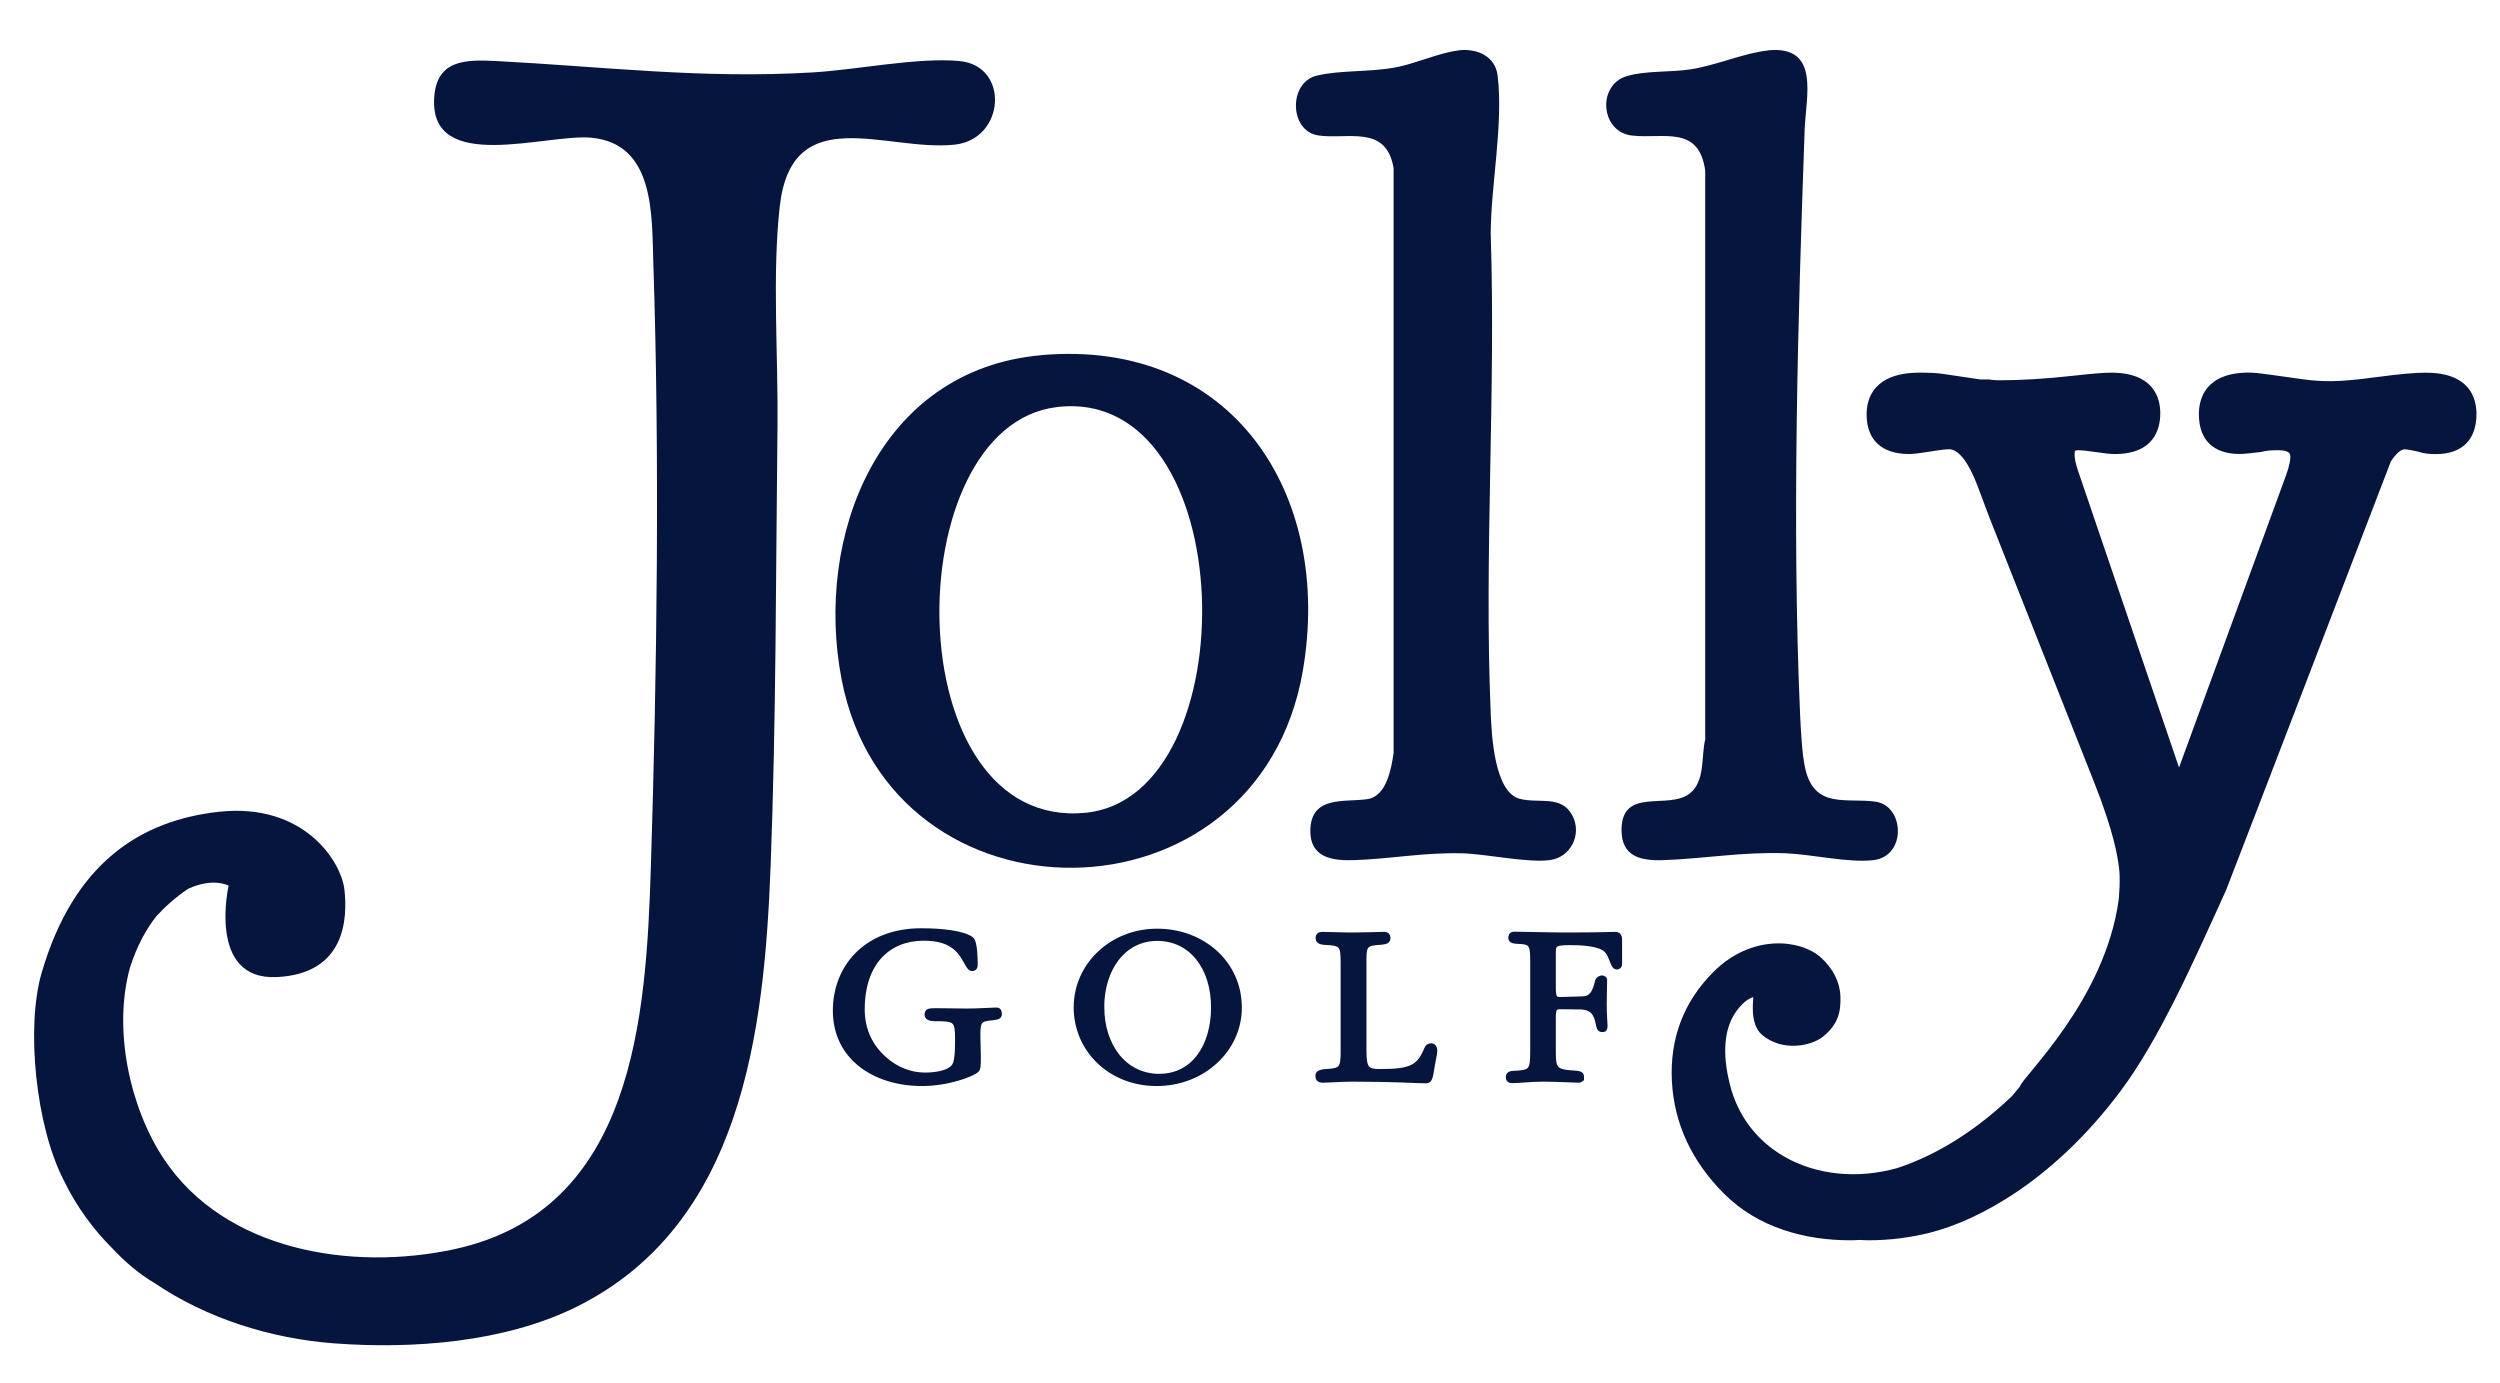 <?xml version="1.0" encoding="UTF-8"?>
<svg id="Layer_1" xmlns="http://www.w3.org/2000/svg" version="1.1" viewBox="0 0 360 199.15">
  <!-- Generator: Adobe Illustrator 29.7.1, SVG Export Plug-In . SVG Version: 2.1.1 Build 8)  -->
  <defs>
    <style>
      .st0, .st1 {
        fill: #05153d;
      }

      .st1 {
        stroke: #05153d;
        stroke-miterlimit: 10;
        stroke-width: .5px;
      }
    </style>
  </defs>
  <g>
    <path class="st1" d="M134.63,146.8c-.91,0-1.24-.27-1.24-.69,0-.45.24-.63.67-.66.58-.06,3.27.03,5.12.03s3.73-.15,4.3-.15c.33,0,.54.18.54.69,0,.39-.21.57-1.15.66-1.82.15-1.97.42-1.94,2.75l.06,2.51c.03,1.86-.09,2.04-.27,2.22-.64.63-4.21,1.98-7.94,1.98-6.88,0-12.6-3.8-12.6-10.6,0-6.32,4.48-11.62,12.48-11.62,2.91,0,6.12.33,7.3,1.26.58.45.58,3.35.58,3.71s-.09.69-.58.69c-.67,0-.97-1.71-2.3-2.93-1.09-.99-2.54-1.44-4.67-1.44-4.94,0-8.72,3.38-8.72,10.15,0,2.9,1.15,5.36,3.3,7.18,1.51,1.32,3.51,2.16,5.63,2.16s3.42-.51,3.88-.99c.45-.39.7-.99.7-4.04,0-2.72-.21-2.87-3.15-2.87Z"/>
    <path class="st1" d="M178.58,145.06c0,6.14-5.3,11.08-12.03,11.08s-11.69-4.94-11.69-11.08,5.18-11.08,11.78-11.08,11.93,4.67,11.93,11.08ZM158.77,145.06c0,5.42,3.15,9.82,8.15,9.82s7.72-4.4,7.72-9.82c0-5.69-3.15-9.82-8-9.82s-7.88,4.37-7.88,9.82Z"/>
    <path class="st1" d="M198.81,154.19c4.39,0,5.48-.6,6.54-3.2.12-.3.36-.51.76-.51.24,0,.61.21.61.81,0,.51-.24,1.32-.54,3.23-.15.96-.39,1.23-.82,1.23-1.36,0-4.54-.24-10.48-.24-1.79,0-3.67.15-4.36.15s-.85-.3-.85-.75c0-.33.18-.66,1.3-.72,2.15-.12,2.33-.39,2.33-2.81v-12.84c0-2.39-.21-2.63-2.45-2.72-.88-.03-1.15-.33-1.15-.72,0-.45.21-.66.73-.66.64,0,2.67.09,4.45.09,1.45,0,3.73-.09,4.39-.09.51,0,.7.21.7.66,0,.42-.3.63-1.03.69-2.27.12-2.42.36-2.42,2.54v12.9c0,2.75.42,2.96,2.3,2.96Z"/>
    <path class="st1" d="M227.83,155.06c0,.36-.15.6-.48.6-.58,0-3.21-.15-5.21-.15-1.79,0-3.15.21-4.39.21-.48,0-.67-.24-.67-.66,0-.24.18-.57.73-.6,2.6-.12,2.79-.24,2.79-3.11v-12.87c0-2.51-.18-2.75-2-2.81-.91-.03-1.15-.24-1.15-.6,0-.45.21-.66.64-.66.51,0,5.15.12,6.94.12,5.69,0,6.82-.09,7.51-.09.58,0,.79.27.79.93v3.47c0,.27-.18.51-.54.51-.7,0-.76-1.8-1.61-2.51-.61-.57-2.12-.99-5-.99-2.21,0-2.39.18-2.39,1.29v5.09c0,1.41.18,1.59.88,1.59l3.18-.09c1.21-.03,1.67-.72,2.09-2.45.09-.39.54-.57.76-.57s.48.18.48.36c0,.81-.06,1.89-.06,3.62,0,1.59.12,2.66.12,3.02,0,.45-.12.66-.45.66-.46,0-.61-.18-.73-.81-.27-1.56-.82-2.43-2.54-2.45l-2.85-.03c-.64,0-.88.15-.88,1.35v5.09c0,2.39.21,2.75,3.03,2.9.88.06,1.03.27,1.03.66Z"/>
  </g>
  <g>
    <path class="st0" d="M138.13,8.78c-6.13-.53-14.71,1.27-21.13,1.65-15.96.94-29.87-.82-45.53-1.64-4.52-.23-8.64-.18-8.95,5.35-.62,10.98,16.16,5.09,22.62,5.69,9.17.85,8.71,11.1,8.94,18.04.93,28.12.53,58.68-.35,86.8-.68,21.77-2.38,49.62-28.33,55.22-14.7,3.17-32.99.28-41.81-13.01-4.87-7.34-7.35-18.57-4.88-27.52,1.03-3.27,2.44-5.69,3.81-7.43,1.13-1.25,2.82-2.79,4.6-3.96,3.62-1.65,5.8-.44,5.8-.44,0,0-3.1,13.62,6.89,13.17,9.99-.45,10.24-8.5,9.79-12.58s-5.87-12.58-18.11-11.22c-11.4,1.27-20.91,7.48-25.5,23.21-2.27,7.79-.85,22.1,3.23,29.93,1.8,3.71,4.2,6.98,7.04,9.81,1.74,1.85,3.76,3.6,5.98,4.9,7.56,5.13,16.81,8.01,25.83,8.69,11.37.86,24.66-.13,35.01-5.29,23.81-11.86,26.98-39.61,27.89-63.46.8-21.03.75-42.3.99-63.38.11-10.1-.78-21.66.32-31.54,1.71-15.43,15.36-7.88,25.19-8.94,7.32-.79,7.93-11.42.66-12.04Z"/>
    <path class="st0" d="M149.92,51.15c-23.34,2.07-32.73,26.01-28.72,46.72,7.06,36.46,59.94,36.19,66.4-1.24,4.41-25.5-10.19-47.92-37.69-45.49ZM156.32,117.04c-27.37,2.67-27.3-55.66-4.13-58.42,26.68-3.18,27.6,56.13,4.13,58.42Z"/>
    <path class="st0" d="M210.05,7.25c2.6-.32,5.27.81,5.61,3.65.84,6.98-.96,15.64-1,22.75.76,22.81-.96,46.21,0,68.95.13,3.16.5,11.43,4.15,12.42,2.75.75,6.05-.62,7.63,2.45,1.39,2.68-.25,5.95-3.18,6.37-3.19.46-9.08-.85-12.64-.96-5.46-.16-10.37.81-15.62.98-3.15.11-6.41-.36-6.31-4.35.13-5.03,5-3.94,8.24-4.44,2.74-.42,3.43-4.42,3.75-6.65V24.23c-1.04-6.37-6.68-4.09-10.86-4.73s-4.3-7.64-.2-8.61c3.48-.83,7.65-.47,11.46-1.21,2.89-.57,6.2-2.09,8.96-2.42Z"/>
    <path class="st0" d="M254.59,7.25c7.57-.75,5.45,6.64,5.28,11.45-.97,27.04-1.84,56.89-.67,83.88.1,2.18.28,6.01.74,8.04,1.33,5.93,5.94,4.23,10.13,4.82s4.51,7.86-.3,8.42c-3.62.42-8.82-.84-12.66-.99-6.1-.23-11.67.78-17.57.99-3.25.11-6.06-.48-6.04-4.38.03-6.2,6.72-2.83,9.79-5.19,2.29-1.76,1.66-5.34,2.26-7.82V24.56c-.91-6.61-6.07-4.53-10.56-5.04s-5.06-7.23-.75-8.55c2.63-.81,6.18-.54,9.1-.97,3.71-.55,7.85-2.39,11.25-2.73Z"/>
    <path class="st0" d="M349.38,53.66c-1.62,0-3.92.21-7.04.63-2.95.4-5.2.6-6.68.6s-2.73-.09-3.93-.26l-4.93-.69c-1.38-.2-2.31-.29-2.93-.29-6.29,0-7.23,3.76-7.23,6,0,3.69,2.08,5.72,5.86,5.72.54,0,1.53-.09,3.05-.28l.2-.04c.36-.1,1.04-.22,2.24-.22,1.82,0,1.82.58,1.82,1,0,.4-.11,1.16-.6,2.56l-15.43,42.13-14.56-42.78c-.32-.95-.48-1.73-.48-2.32,0-.54.04-.59.59-.59.32,0,1.01.05,2.4.26,1.23.19,2.18.29,2.81.29,5.69,0,6.54-3.67,6.54-5.86s-.92-5.86-7.09-5.86c-.97,0-2.8.15-5.77.48-3.67.41-7.17.62-10.41.62-.4,0-.89-.04-1.45-.12h-1.19s-5.39-.8-5.39-.8c-.8-.12-1.93-.18-3.35-.18-6.65,0-7.64,3.76-7.64,6,0,3.69,2.18,5.72,6.13,5.72.34,0,1.03-.04,3.02-.36,1.67-.27,2.41-.33,2.74-.33,1.35,0,2.81,1.89,4.1,5.31l1.65,4.41,15.08,38.12c2.98,7.52,3.4,10.83,3.61,12.26.26,1.78,0,4.41-.02,4.69-1.94,14.58-13.96,25.65-14.22,26.96-.4.49-.79.95-1.16,1.4-4.68,4.46-10.2,8.27-16.48,10.35-5.76,1.63-11.71,1.02-16.34-1.66-3.98-2.31-6.69-5.91-7.81-10.41-.83-3.33-1.21-7.54.94-10.5,1.26-1.74,2.21-1.94,2.45-2.05.03.29-.61,3.87,1.26,5.45,2.97,2.51,7.14,1.56,8.74.28,2.32-1.86,2.6-3.73,2.54-5.81-.06-2.05-1.07-4.06-2.85-5.64-2.96-2.63-9.98-3.36-15.44,2.11-4.28,4.28-6.29,9.57-5.98,15.72.32,6.09,2.84,11.55,7.52,16.22,4.92,4.92,11.72,6.7,18.15,6.7.47,0,.93-.03,1.39-.05.42.02.85.05,1.27.05,3.09,0,6.1-.41,8.77-1.08,7.25-1.81,18.02-7.75,27.45-20.33,5.64-7.52,10.52-18.6,15.22-28.93,3.01-7.7,23.77-61.84,23.77-61.84,1.07-1.6,1.76-1.72,1.94-1.72.19,0,.72.05,2.08.36.61.22,1.39.33,2.44.33,3.78,0,5.86-2.05,5.86-5.79,0-2.21-.94-5.93-7.23-5.93Z"/>
  </g>
</svg>